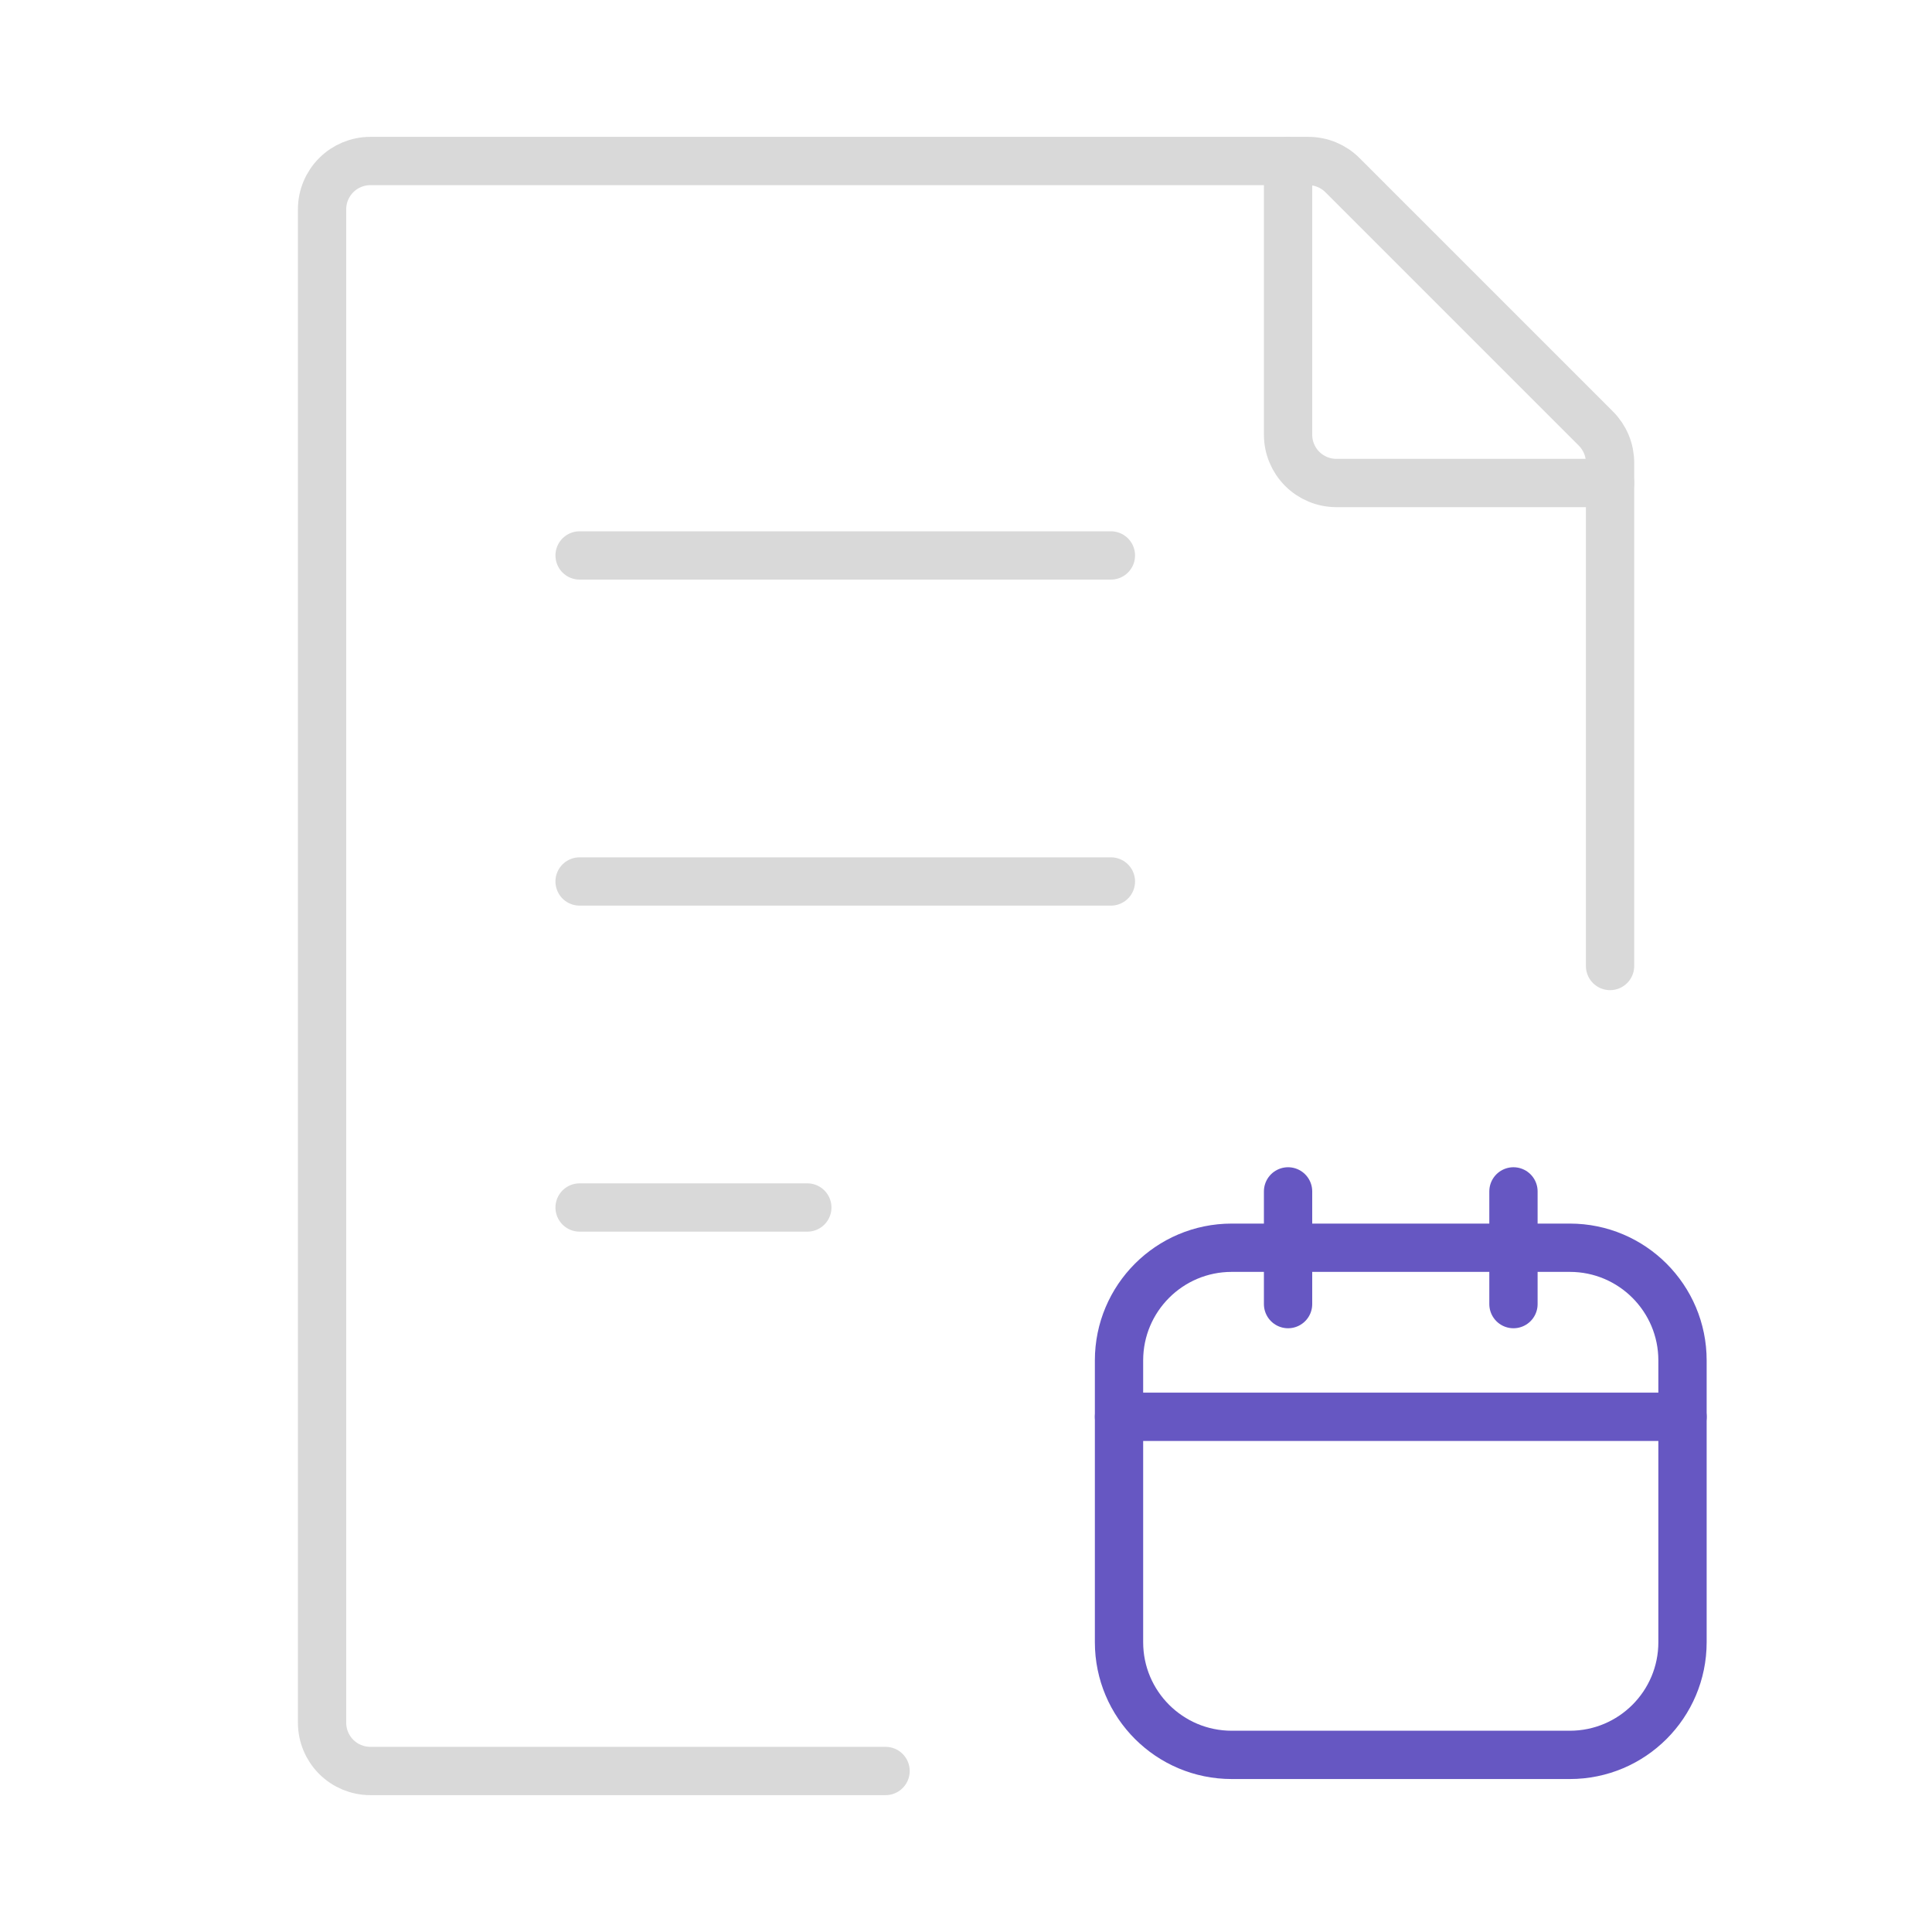 <svg width="80" height="80" viewBox="0 0 80 80" fill="none" xmlns="http://www.w3.org/2000/svg">
<path d="M66.669 40V19.163C66.669 18.9 66.618 18.64 66.517 18.397C66.416 18.154 66.269 17.933 66.083 17.747L55.589 7.253C55.215 6.878 54.706 6.667 54.176 6.667H15.336C14.806 6.667 14.297 6.877 13.922 7.253C13.547 7.628 13.336 8.136 13.336 8.667V71.333C13.336 71.864 13.547 72.373 13.922 72.748C14.297 73.123 14.806 73.333 15.336 73.333H36.669" stroke="#D9D9D9" stroke-width="2" stroke-linecap="round" stroke-linejoin="round"/>
<path d="M24 23H46M24 36.5H46M24 50H33.429" stroke="#D9D9D9" stroke-width="2" stroke-linecap="round" stroke-linejoin="round"/>
<path d="M53.336 6.667V18C53.336 18.53 53.547 19.039 53.922 19.414C54.297 19.789 54.806 20 55.336 20H66.669" stroke="#D9D9D9" stroke-width="2" stroke-linecap="round" stroke-linejoin="round"/>
<path d="M65.003 51.666H51.003C48.425 51.666 46.336 53.756 46.336 56.333V68C46.336 70.577 48.425 72.666 51.003 72.666H65.003C67.58 72.666 69.669 70.577 69.669 68V56.333C69.669 53.756 67.58 51.666 65.003 51.666Z" stroke="#6657C2" stroke-width="2" stroke-linecap="round" stroke-linejoin="round"/>
<path d="M53.336 49.333V54M62.669 49.333V54M46.336 58.667H69.669" stroke="#6657C2" stroke-width="2" stroke-linecap="round" stroke-linejoin="round"/>
</svg>
